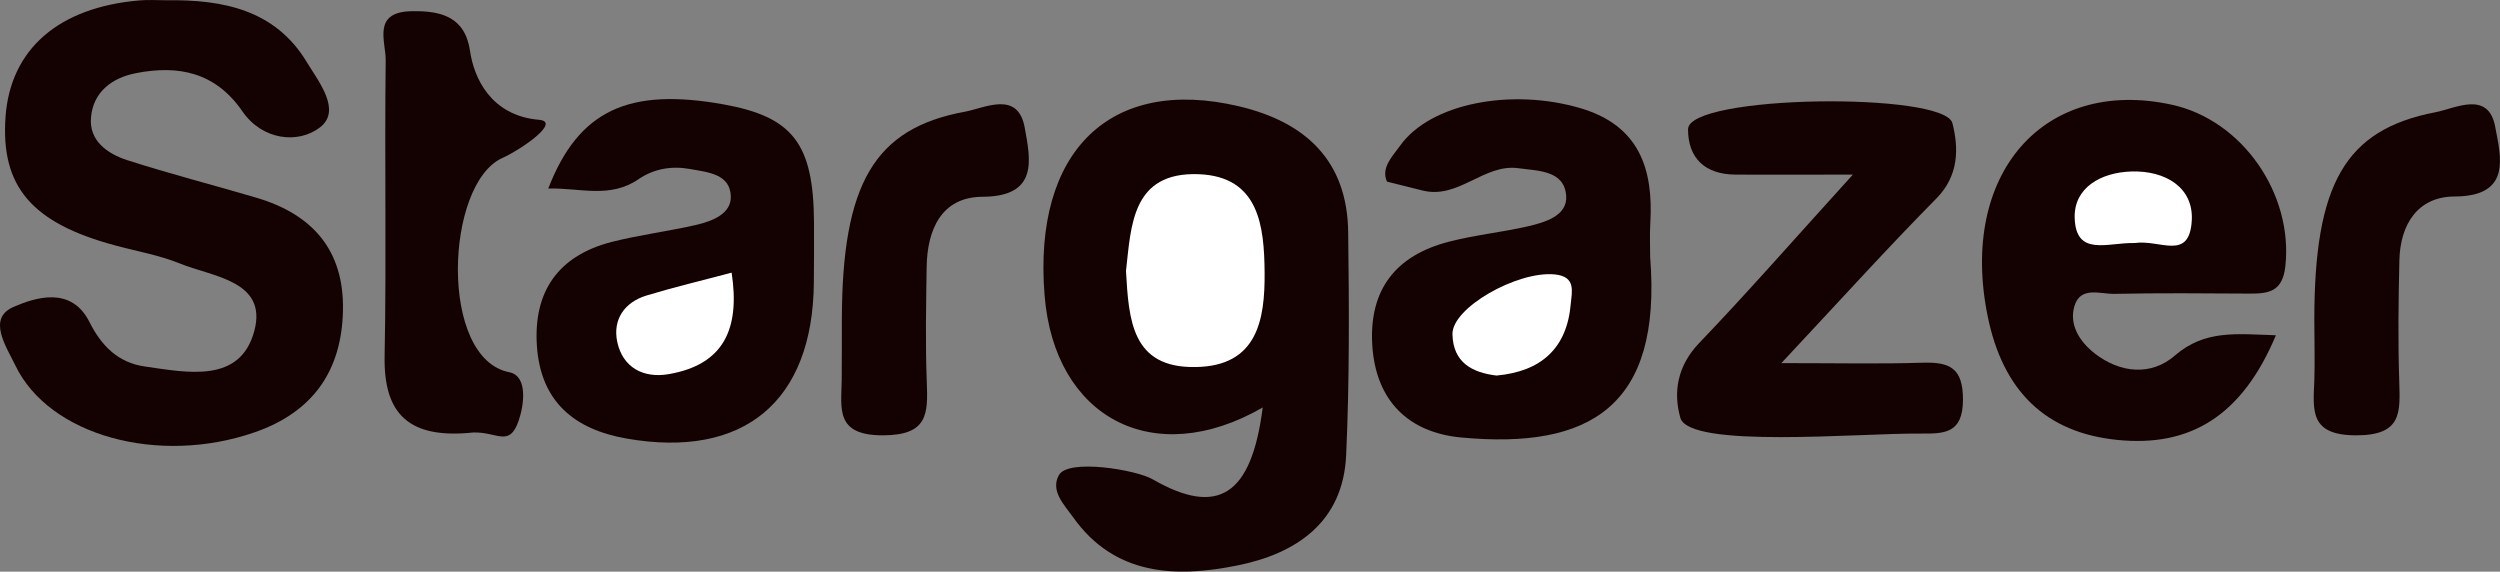 <?xml version="1.0" encoding="UTF-8"?> <svg xmlns="http://www.w3.org/2000/svg" xmlns:xlink="http://www.w3.org/1999/xlink" version="1.1" id="Layer_1" x="0px" y="0px" viewBox="0 0 184.86 42.27" style="enable-background:new 0 0 184.86 42.27;" xml:space="preserve"><rect x="0" y="0" width="184.86" height="42.27" fill="#808080" stroke="none"/> <style> .st0{fill:#140202;} .st1{fill:#FFFFFF;} </style> <path class="st0" d="M93.37,30.13c-8.1,4.67-15.41,0.74-16.13-8.3C76.38,11.17,82.1,5.61,91.61,7.86c4.92,1.16,8.02,4.01,8.08,9.32 c0.07,5.49,0.1,10.99-0.15,16.47c-0.22,4.99-3.72,7.3-8.08,8.17c-4.55,0.91-9.05,0.75-12.13-3.6c-0.63-0.89-1.68-1.92-1.03-3.09 c0.68-1.23,5.69-0.4,6.93,0.31C90.04,38.21,92.54,36.67,93.37,30.13z"></path> <path class="st0" d="M12.31,0.02c4.15-0.06,8.04,0.69,10.38,4.58c0.88,1.45,2.59,3.57,0.97,4.82c-1.63,1.25-4.27,0.94-5.73-1.18 c-1.99-2.89-4.71-3.45-7.88-2.83C8.26,5.76,6.9,6.81,6.73,8.66c-0.17,1.75,1.22,2.71,2.67,3.18c3.16,1.02,6.38,1.84,9.56,2.78 c4.15,1.23,6.5,3.88,6.4,8.36c-0.1,4.5-2.27,7.51-6.54,8.99c-7.11,2.46-15.2,0.24-17.69-4.96c-0.67-1.39-2.09-3.46-0.14-4.31 c1.61-0.7,4.28-1.58,5.63,1.12c0.88,1.75,2.11,3,4.09,3.28c3.15,0.45,7.04,1.27,8.09-2.61c1.01-3.73-3.05-4.01-5.51-5.01 c-1.53-0.62-3.19-0.9-4.8-1.34c-6.16-1.66-8.45-4.36-8.08-9.51c0.36-4.99,3.92-8.09,9.9-8.6C10.98-0.03,11.65,0.02,12.31,0.02z"></path> <path class="st0" d="M168.29,24.79c-2.48,5.91-6.28,8.29-11.72,7.74c-5.28-0.53-8.47-3.58-9.6-9.18 c-2.12-10.48,4.15-17.66,13.61-15.61c5.24,1.14,8.99,6.6,8.41,11.94c-0.21,1.91-1.25,2.04-2.69,2.03c-3.32-0.02-6.64-0.05-9.96,0.02 c-1.04,0.02-2.51-0.59-2.95,0.91c-0.41,1.4,0.41,2.63,1.47,3.47c1.9,1.5,4.22,1.7,5.96,0.18C163.05,24.37,165.36,24.7,168.29,24.79z "></path> <path class="st0" d="M40.54,13.94c2.25-5.8,5.95-7.48,12.97-6.22c5.11,0.92,6.64,2.9,6.68,8.68c0.01,1.49,0,2.99-0.01,4.48 c-0.07,8.81-5.18,13.06-13.84,11.55c-3.89-0.68-6.36-2.74-6.64-6.85c-0.27-4.05,1.6-6.68,5.53-7.69c2.08-0.53,4.23-0.79,6.33-1.28 c1.13-0.27,2.52-0.81,2.48-2.09c-0.05-1.66-1.69-1.78-3-2.02c-1.36-0.25-2.68-0.03-3.81,0.74C45.1,14.71,42.89,13.88,40.54,13.94z"></path> <path class="st0" d="M102.56,13.43c-0.47-1.02,0.42-1.89,0.98-2.67c2.22-3.11,8.21-4.28,13.36-2.75c4.32,1.29,5.37,4.49,5.13,8.51 c-0.05,0.83-0.01,1.66-0.01,2.49c0.88,11.04-4.44,14.23-13.97,13.34c-3.88-0.36-6.33-2.7-6.58-6.85c-0.24-4.11,1.76-6.61,5.64-7.62 c1.92-0.5,3.91-0.7,5.85-1.14c1.29-0.3,2.96-0.78,2.85-2.27c-0.14-1.88-2.08-1.83-3.52-2.03c-2.56-0.36-4.43,2.31-7.09,1.65"></path> <path class="st0" d="M131.72,26.85c4.24,0,7.34,0.07,10.44-0.03c1.99-0.06,2.99,0.37,2.99,2.72c0,2.55-1.4,2.53-3.18,2.52 c-4.49-0.04-17.08,1.13-17.72-1.17c-0.54-1.91-0.21-3.84,1.38-5.51c3.64-3.8,7.1-7.76,11.38-12.47c-3.58,0-6.14,0.02-8.71,0 c-2.2-0.02-3.48-1.19-3.48-3.35c0-2.56,18.97-2.78,19.55-0.45c0.47,1.86,0.48,3.87-1.18,5.56 C139.58,18.32,136.13,22.14,131.72,26.85z"></path> <path class="st0" d="M34.99,31.98c-4.75,0.5-6.63-1.35-6.55-5.65c0.14-7.28-0.01-14.57,0.08-21.86c0.02-1.38-1.03-3.57,1.88-3.64 c2.21-0.05,3.99,0.4,4.36,2.96c0.28,1.92,1.5,4.76,5.1,5.07c1.67,0.14-1.35,2.21-2.71,2.82c-4.24,1.9-4.72,14.88,0.54,15.85 c1.35,0.3,1.06,2.43,0.66,3.58C37.66,33.11,36.79,31.92,34.99,31.98z"></path> <path class="st0" d="M62.25,23.59c0.03-9.99,2.39-14.1,9.1-15.33c1.48-0.27,3.94-1.61,4.43,1.22c0.4,2.26,1.06,5.05-3.12,5.07 c-3.05,0.01-4.1,2.43-4.14,5.21c-0.04,2.82-0.1,5.65,0.01,8.47c0.09,2.36,0.1,3.95-3.23,3.96c-3.56,0.01-3.09-1.97-3.06-4.11 C62.26,26.58,62.24,25.08,62.25,23.59z"></path> <path class="st0" d="M171.13,23.66c0-10.05,2.26-14.07,8.95-15.36c1.48-0.28,3.93-1.65,4.43,1.1c0.4,2.16,1.25,5.12-3.01,5.13 c-2.73,0.01-4.02,2.07-4.08,4.72c-0.07,2.98-0.11,5.97-0.01,8.95c0.07,2.31,0.2,3.99-3.18,3.99c-3.46,0-3.19-1.83-3.1-4.05 C171.18,26.64,171.13,25.15,171.13,23.66z"></path> <path class="st1" d="M83.26,20.04c0.38-3.33,0.42-7.34,5.37-7.16c4.48,0.17,4.85,3.85,4.88,7.27c0.03,3.51-0.54,6.93-5.11,6.99 C83.67,27.22,83.47,23.65,83.26,20.04z"></path> <path class="st1" d="M157.85,17.97c-2-0.05-4.37,1.05-4.44-1.89c-0.05-2.19,1.92-3.33,4.19-3.4c2.53-0.08,4.6,1.19,4.47,3.61 C161.9,19.34,159.73,17.69,157.85,17.97z"></path> <path class="st1" d="M54.1,20.16c0.63,4.14-0.56,6.81-4.68,7.51c-1.84,0.31-3.38-0.49-3.78-2.4c-0.34-1.64,0.53-2.92,2.17-3.42 C49.81,21.24,51.85,20.76,54.1,20.16z"></path> <path class="st1" d="M110.66,27.77c-1.83-0.22-3.21-0.98-3.26-3.05c-0.05-1.96,4.79-4.69,7.55-4.43c1.6,0.15,1.28,1.27,1.2,2.15 C115.88,25.76,113.95,27.47,110.66,27.77z"></path> </svg> 